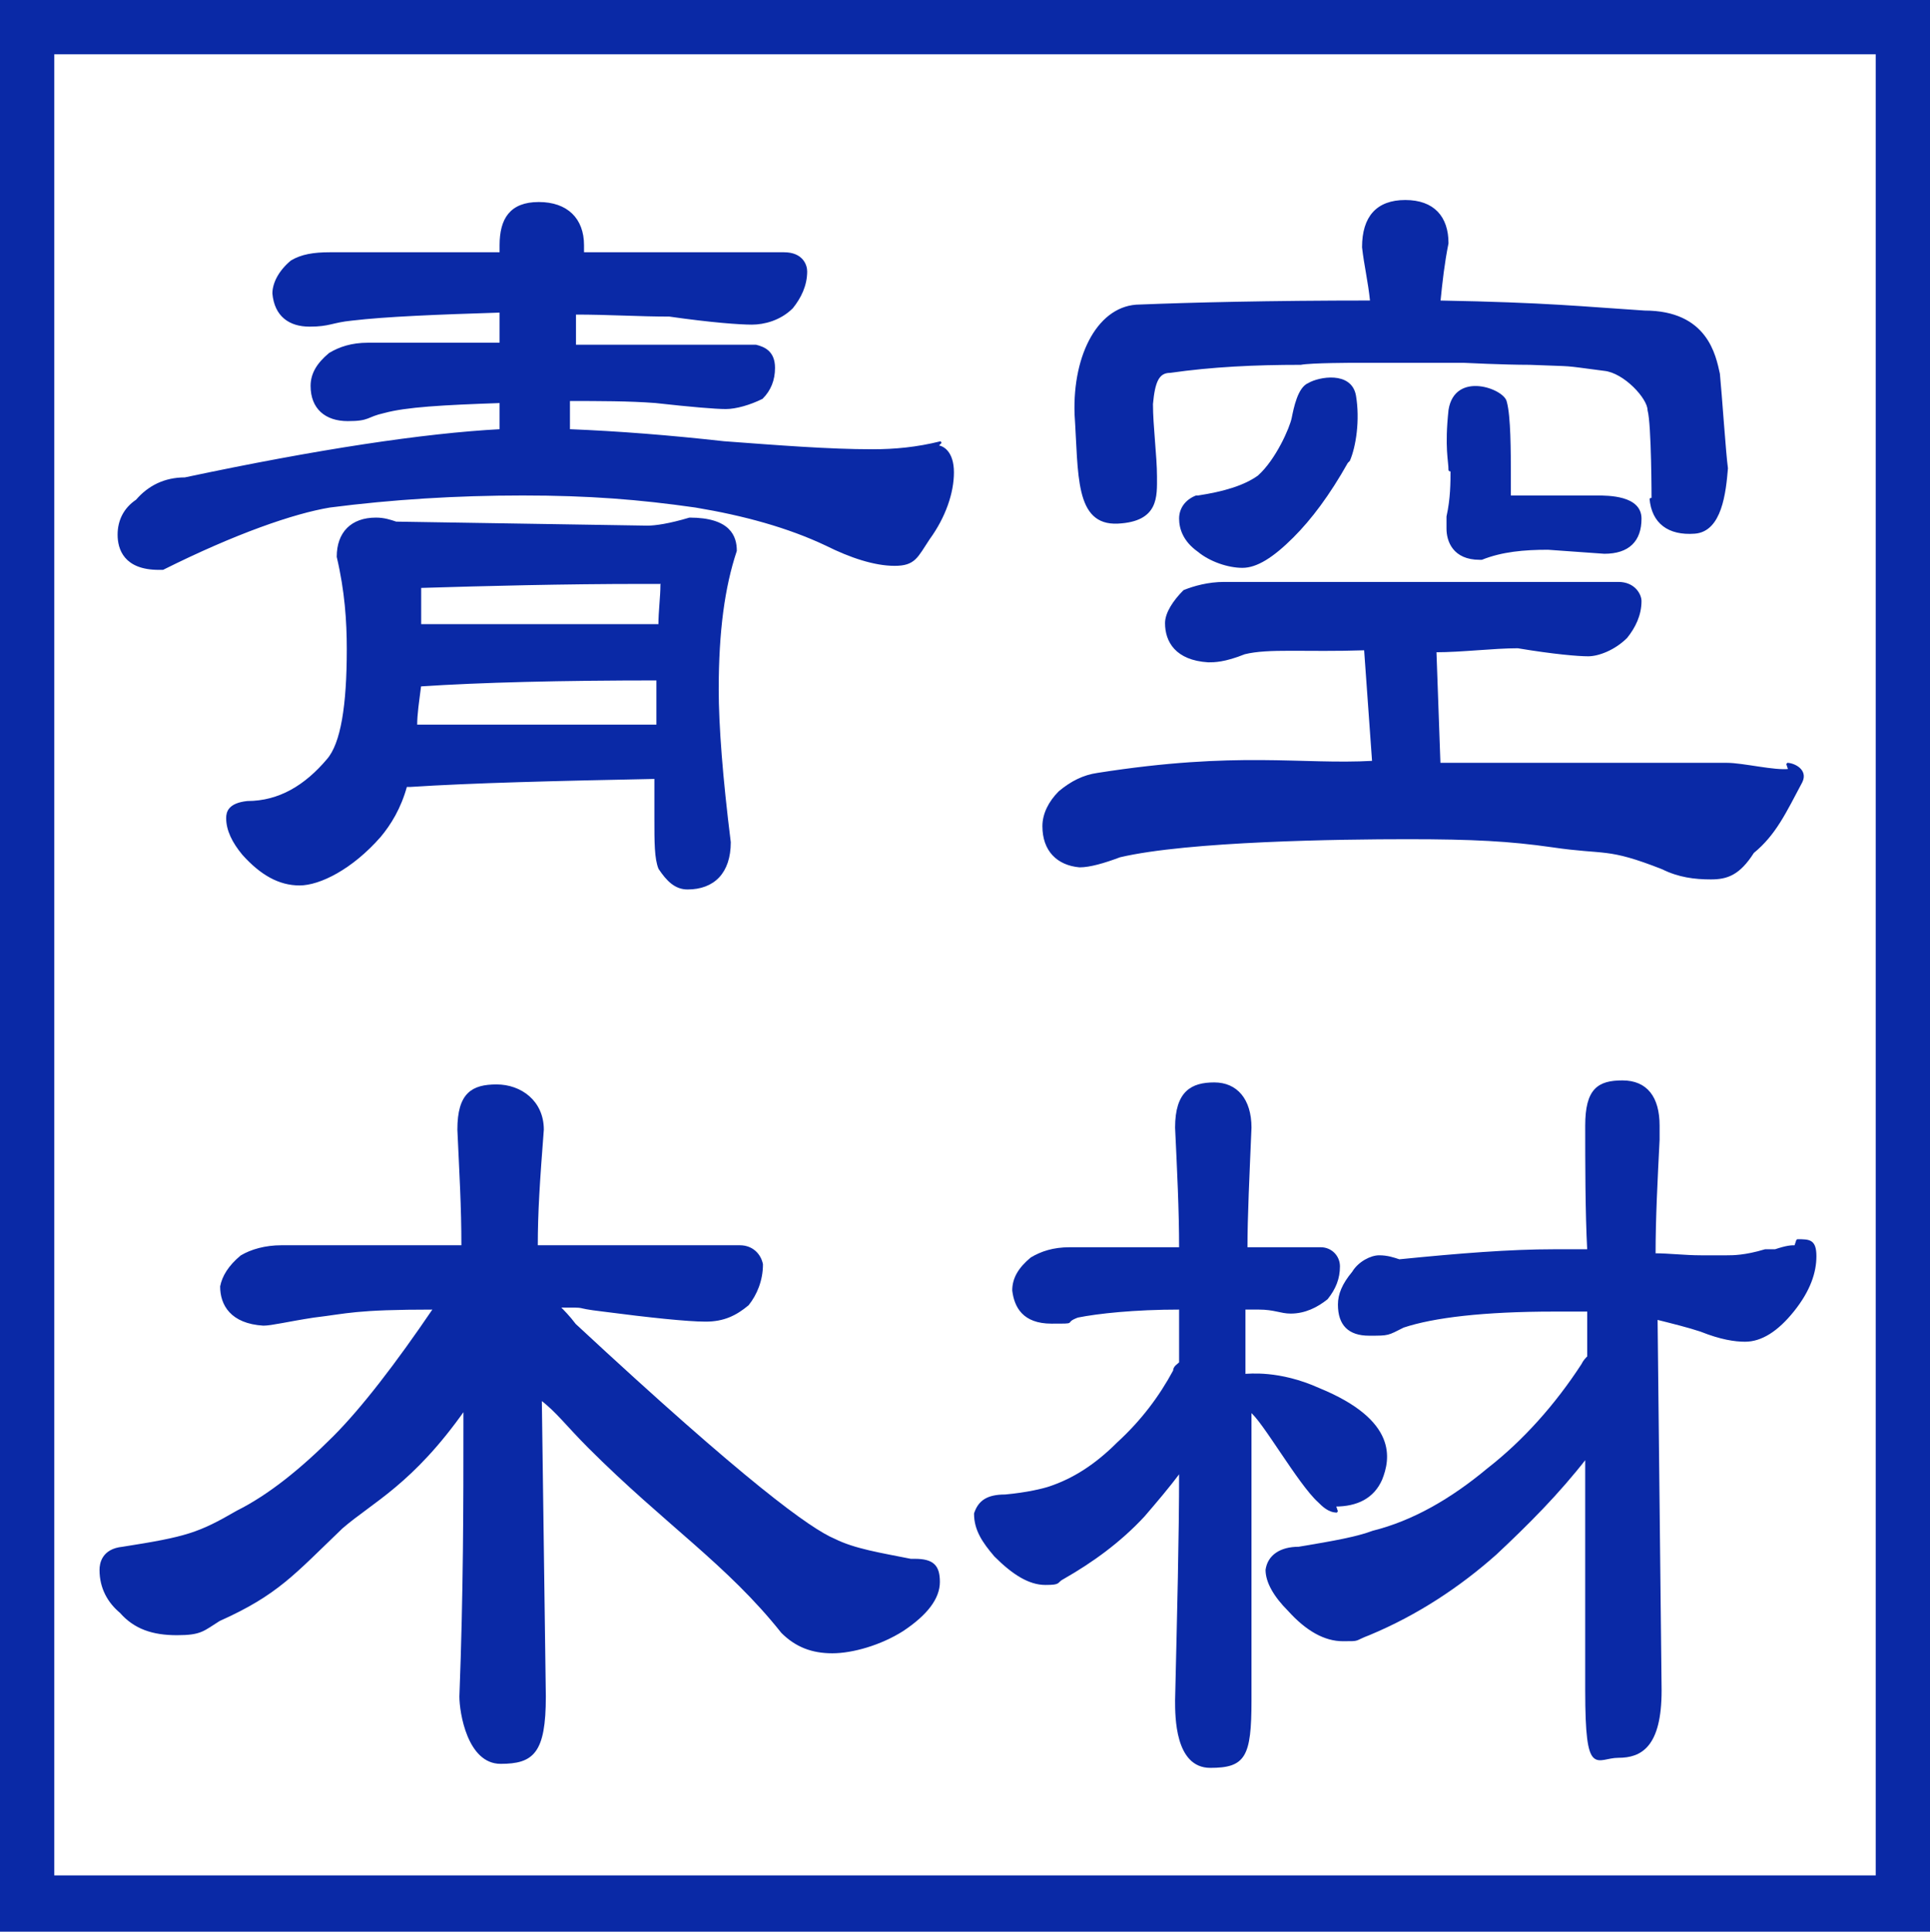 <?xml version="1.0" encoding="UTF-8"?>
<svg id="_レイヤー_2" data-name=" レイヤー 2" xmlns="http://www.w3.org/2000/svg" version="1.1" viewBox="0 0 96 96.1">
  <defs>
    <style>
      .cls-1 {
        stroke-width: 0px;
      }

      .cls-1, .cls-2 {
        fill: #0a29a6;
      }

      .cls-2 {
        stroke: #0a29a6;
        stroke-linejoin: bevel;
        stroke-width: .1px;
      }
    </style>
  </defs>
  <g id="_940" data-name=" 940">
    <path class="cls-1" d="M45.3,77.6h0c-1.5-.3-2.8-.5-3.8-1-1.2-.5-4.4-2.8-12.9-10.7-.3-.4-.6-.7-.8-.9,1.7,0,.5,0,2.2.2,2.3.3,4.2.5,5.1.5s1.5-.3,2.1-.8c.4-.5.7-1.2.7-2-.1-.5-.5-.9-1.1-.9h-10.1c0-1.7.1-3.2.3-5.8,0-1.4-1.1-2.2-2.3-2.2s-1.9.4-1.9,2.2c.1,2.2.2,3.8.2,5.8h-9c-.8,0-1.5.2-2,.5-.6.5-.9,1-1,1.5h0c0,.9.5,1.8,2.1,1.9.4,0,1.2-.2,2.5-.4,1.7-.2,2-.4,6-.4-1.9,2.8-3.6,5-5,6.4-1.6,1.6-3.2,2.9-4.8,3.7-1.9,1.1-2.5,1.3-5.7,1.8-1,.1-1.1.8-1.1,1.1,0,.9.4,1.6,1,2.1.7.8,1.6,1.1,2.8,1.1s1.3-.2,2.1-.7c2.9-1.3,3.7-2.3,6.1-4.6,1.5-1.3,3.5-2.2,6.1-5.9v.9c0,3.7,0,8.2-.2,13.4,0,.8.4,3.3,2,3.3s2.2-.5,2.2-3.3l-.2-14.8c.8.6,1.3,1.3,2.4,2.4,3.8,3.8,6.9,5.8,9.6,9.2.7.7,1.5,1,2.5,1s2.4-.4,3.5-1.1c1.2-.8,1.8-1.6,1.8-2.4s-.3-1.1-1.2-1.1h0Z"/>
    <path class="cls-2" d="M45.3,77.6h0c-1.5-.3-2.8-.5-3.8-1-1.2-.5-4.4-2.8-12.9-10.7-.3-.4-.6-.7-.8-.9,1.7,0,.5,0,2.2.2,2.3.3,4.2.5,5.1.5s1.5-.3,2.1-.8c.4-.5.7-1.2.7-2-.1-.5-.5-.9-1.1-.9h-10.1c0-1.7.1-3.2.3-5.8,0-1.4-1.1-2.2-2.3-2.2s-1.9.4-1.9,2.2c.1,2.2.2,3.8.2,5.8h-9c-.8,0-1.5.2-2,.5-.6.5-.9,1-1,1.5h0c0,.9.5,1.8,2.1,1.9.4,0,1.2-.2,2.5-.4,1.7-.2,2-.4,6-.4-1.9,2.8-3.6,5-5,6.4-1.6,1.6-3.2,2.9-4.8,3.7-1.9,1.1-2.5,1.3-5.7,1.8-1,.1-1.1.8-1.1,1.1,0,.9.4,1.6,1,2.1.7.8,1.6,1.1,2.8,1.1s1.3-.2,2.1-.7c2.9-1.3,3.7-2.3,6.1-4.6,1.5-1.3,3.5-2.2,6.1-5.9v.9c0,3.7,0,8.2-.2,13.4,0,.8.4,3.3,2,3.3s2.2-.5,2.2-3.3l-.2-14.8c.8.6,1.3,1.3,2.4,2.4,3.8,3.8,6.9,5.8,9.6,9.2.7.7,1.5,1,2.5,1s2.4-.4,3.5-1.1c1.2-.8,1.8-1.6,1.8-2.4s-.3-1.1-1.2-1.1h0Z"/>
    <path class="cls-1" d="M89.3,62c-.2,0-.4,0-1,.2h-.5c-1,.3-1.6.3-1.9.3s-.9,0-1.3,0c-.8,0-1.6-.1-2.3-.1,0-1.8.1-3.7.2-5.7v-.7c0-1.4-.6-2.2-1.8-2.2s-1.8.4-1.8,2.2,0,4.3.1,6.2h-1.7c-2.2,0-4.7.2-7.7.5-.3-.1-.6-.2-1-.2s-1,.3-1.3.8c-.5.6-.7,1.1-.7,1.6,0,1,.5,1.5,1.5,1.5s.9,0,1.7-.4c1.5-.5,4-.8,7.5-.8s1.2,0,1.7,0v2.3c-.1.1-.2.2-.3.4-1.3,2-2.9,3.8-4.7,5.2-1.8,1.5-3.7,2.6-5.7,3.1-.8.3-1.9.5-3.7.8-.9,0-1.5.4-1.6,1.1,0,.6.4,1.3,1.1,2,.9,1,1.8,1.5,2.7,1.5s.5,0,1.3-.3c2.4-1,4.5-2.4,6.3-4,1.6-1.5,3.1-3,4.5-4.8,0,3.3,0,7.2,0,11.6s.5,3.3,1.6,3.3,2.1-.5,2.1-3.3l-.2-18.5c.8.2,1.6.4,2.2.6,1,.4,1.7.5,2.2.5.8,0,1.6-.5,2.4-1.5.8-1,1.1-1.9,1.1-2.7s-.3-.8-.9-.8h0Z"/>
    <path class="cls-2" d="M89.3,62c-.2,0-.4,0-1,.2h-.5c-1,.3-1.6.3-1.9.3s-.9,0-1.3,0c-.8,0-1.6-.1-2.3-.1,0-1.8.1-3.7.2-5.7v-.7c0-1.4-.6-2.2-1.8-2.2s-1.8.4-1.8,2.2,0,4.3.1,6.2h-1.7c-2.2,0-4.7.2-7.7.5-.3-.1-.6-.2-1-.2s-1,.3-1.3.8c-.5.6-.7,1.1-.7,1.6,0,1,.5,1.5,1.5,1.5s.9,0,1.7-.4c1.5-.5,4-.8,7.5-.8s1.2,0,1.7,0v2.3c-.1.1-.2.2-.3.4-1.3,2-2.9,3.8-4.7,5.2-1.8,1.5-3.7,2.6-5.7,3.1-.8.3-1.9.5-3.7.8-.9,0-1.5.4-1.6,1.1,0,.6.4,1.3,1.1,2,.9,1,1.8,1.5,2.7,1.5s.5,0,1.3-.3c2.4-1,4.5-2.4,6.3-4,1.6-1.5,3.1-3,4.5-4.8,0,3.3,0,7.2,0,11.6s.5,3.3,1.6,3.3,2.1-.5,2.1-3.3l-.2-18.5c.8.2,1.6.4,2.2.6,1,.4,1.7.5,2.2.5.8,0,1.6-.5,2.4-1.5.8-1,1.1-1.9,1.1-2.7s-.3-.8-.9-.8h0Z"/>
    <path class="cls-1" d="M66.4,74.9c1.1,0,1.9-.4,2.3-1.3.4-1,.8-2.9-3.1-4.5-2-.9-3.5-.7-3.7-.7v-3.3s.7,0,.7,0c.8,0,1.1.2,1.6.2.7,0,1.3-.3,1.8-.7.4-.5.6-1,.6-1.6,0-.5-.4-.9-.9-.9h-3.7c0-1.6.1-3.6.2-6,0-1.4-.7-2.2-1.8-2.2s-1.9.4-1.9,2.2c.1,2.1.2,4.1.2,6h-5.5c-.8,0-1.4.2-1.9.5-.6.5-.9,1-.9,1.6.1.8.5,1.6,1.9,1.6s.5,0,1.3-.3c1-.2,2.8-.4,5.1-.4v2.7c-.1.1-.3.2-.3.4-.7,1.3-1.6,2.5-2.8,3.6-1.1,1.1-2.2,1.8-3.4,2.2-.3.1-1.1.3-2.2.4-.9,0-1.3.3-1.5.9h0c0,.8.4,1.4,1,2.1.9.9,1.7,1.4,2.5,1.4s.5-.1.9-.3c1.4-.8,2.8-1.8,4-3.1.6-.7,1.2-1.4,1.8-2.2,0,3.3-.1,7.1-.2,11.4,0,.8,0,3.3,1.7,3.3s2-.5,2-3.3v-14.4c.6.4,2.4,3.6,3.4,4.5.2.2.5.5.9.5h0Z"/>
    <path class="cls-2" d="M66.4,74.9c1.1,0,1.9-.4,2.3-1.3.4-1,.8-2.9-3.1-4.5-2-.9-3.5-.7-3.7-.7v-3.3s.7,0,.7,0c.8,0,1.1.2,1.6.2.7,0,1.3-.3,1.8-.7.4-.5.6-1,.6-1.6,0-.5-.4-.9-.9-.9h-3.7c0-1.6.1-3.6.2-6,0-1.4-.7-2.2-1.8-2.2s-1.9.4-1.9,2.2c.1,2.1.2,4.1.2,6h-5.5c-.8,0-1.4.2-1.9.5-.6.5-.9,1-.9,1.6.1.8.5,1.6,1.9,1.6s.5,0,1.3-.3c1-.2,2.8-.4,5.1-.4v2.7c-.1.1-.3.2-.3.4-.7,1.3-1.6,2.5-2.8,3.6-1.1,1.1-2.2,1.8-3.4,2.2-.3.1-1.1.3-2.2.4-.9,0-1.3.3-1.5.9h0c0,.8.4,1.4,1,2.1.9.9,1.7,1.4,2.5,1.4s.5-.1.9-.3c1.4-.8,2.8-1.8,4-3.1.6-.7,1.2-1.4,1.8-2.2,0,3.3-.1,7.1-.2,11.4,0,.8,0,3.3,1.7,3.3s2-.5,2-3.3v-14.4c.6.4,2.4,3.6,3.4,4.5.2.2.5.5.9.5h0Z"/>
    <path class="cls-1" d="M34.4,25.8h-.1c-1,.3-1.7.4-2.1.4l-12.5-.2c-.3-.1-.6-.2-1-.2-1.2,0-1.9.7-1.9,1.9h0c.4,1.7.5,3.2.5,4.6,0,2.8-.3,4.7-1,5.5-1.1,1.3-2.4,2.1-4,2.1-.9.1-1,.5-1,.8,0,.6.3,1.2.8,1.8.9,1,1.8,1.5,2.8,1.5s2.6-.8,4-2.4c.5-.6,1-1.4,1.3-2.5h.2c3.1-.2,7.2-.3,12.2-.4v2c0,1.2,0,2,.2,2.5h0c.4.6.8,1,1.4,1,1.3,0,2.1-.8,2.1-2.3-.4-3.2-.6-5.8-.6-7.6,0-2.9.3-5.1.9-6.9h0c0-.7-.3-1.6-2.3-1.6h0ZM32.9,29.1c0,.6-.1,1.3-.1,2h-11.9v-1.9c3.3-.1,7.1-.2,11.1-.2s.8,0,.9.1h0ZM32.7,33.8c0,.7,0,1.5,0,2.3h-12c0-.6.1-1.2.2-2,3-.2,7-.3,11.9-.3h0Z"/>
    <path class="cls-2" d="M34.4,25.8h-.1c-1,.3-1.7.4-2.1.4l-12.5-.2c-.3-.1-.6-.2-1-.2-1.2,0-1.9.7-1.9,1.9h0c.4,1.7.5,3.2.5,4.6,0,2.8-.3,4.7-1,5.5-1.1,1.3-2.4,2.1-4,2.1-.9.1-1,.5-1,.8,0,.6.3,1.2.8,1.8.9,1,1.8,1.5,2.8,1.5s2.6-.8,4-2.4c.5-.6,1-1.4,1.3-2.5h.2c3.1-.2,7.2-.3,12.2-.4v2c0,1.2,0,2,.2,2.5h0c.4.6.8,1,1.4,1,1.3,0,2.1-.8,2.1-2.3-.4-3.2-.6-5.8-.6-7.6,0-2.9.3-5.1.9-6.9h0c0-.7-.3-1.6-2.3-1.6h0ZM32.9,29.1c0,.6-.1,1.3-.1,2h-11.9v-1.9c3.3-.1,7.1-.2,11.1-.2s.8,0,.9.1h0ZM32.7,33.8c0,.7,0,1.5,0,2.3h-12c0-.6.1-1.2.2-2,3-.2,7-.3,11.9-.3h0Z"/>
    <path class="cls-1" d="M46.8,22h0c-1.2.3-2.3.4-3.4.4-2.2,0-4.7-.2-7.4-.4-2.7-.3-5.2-.5-7.7-.6v-1.5c1.5,0,3,0,4.3.1,1.8.2,3,.3,3.5.3s1.2-.2,1.8-.5c.4-.4.6-.9.6-1.5,0-.8-.5-1-.9-1.1h-9v-1.6c1.7,0,3.2.1,4.7.1,2.1.3,3.5.4,4.1.4s1.4-.2,2-.8c.4-.5.7-1.1.7-1.8,0-.3-.2-.9-1.1-.9h-10v-.4c0-1.3-.8-2.1-2.2-2.1s-1.9.8-1.9,2.1v.4h-8.5c-.8,0-1.4.1-1.9.4-.6.5-.9,1.1-.9,1.6.1,1.1.8,1.6,1.8,1.6s1.1-.2,2.1-.3c1.7-.2,4.2-.3,7.4-.4v1.6s-6.6,0-6.6,0c-.8,0-1.4.2-1.9.5-.6.5-.9,1-.9,1.6,0,1.1.7,1.7,1.8,1.7s.9-.2,1.8-.4c1.1-.3,2.9-.4,5.8-.5v1.4c-3.8.2-9.1,1-15.7,2.4-1,0-1.8.4-2.4,1.1-.6.4-.9,1-.9,1.7s.3,1.7,2,1.7h.2c3.6-1.8,6.5-2.8,8.3-3.1,3.1-.4,6.3-.6,9.6-.6s5.8.2,8.6.6c2.4.4,4.6,1,6.5,1.9,1.2.6,2.4,1,3.4,1s1.1-.4,1.7-1.3c.8-1.1,1.2-2.3,1.2-3.3s-.5-1.3-.8-1.3Z"/>
    <path class="cls-2" d="M46.8,22h0c-1.2.3-2.3.4-3.4.4-2.2,0-4.7-.2-7.4-.4-2.7-.3-5.2-.5-7.7-.6v-1.5c1.5,0,3,0,4.3.1,1.8.2,3,.3,3.5.3s1.2-.2,1.8-.5c.4-.4.6-.9.6-1.5,0-.8-.5-1-.9-1.1h-9v-1.6c1.7,0,3.2.1,4.7.1,2.1.3,3.5.4,4.1.4s1.4-.2,2-.8c.4-.5.7-1.1.7-1.8,0-.3-.2-.9-1.1-.9h-10v-.4c0-1.3-.8-2.1-2.2-2.1s-1.9.8-1.9,2.1v.4h-8.5c-.8,0-1.4.1-1.9.4-.6.5-.9,1.1-.9,1.6.1,1.1.8,1.6,1.8,1.6s1.1-.2,2.1-.3c1.7-.2,4.2-.3,7.4-.4v1.6s-6.6,0-6.6,0c-.8,0-1.4.2-1.9.5-.6.5-.9,1-.9,1.6,0,1.1.7,1.7,1.8,1.7s.9-.2,1.8-.4c1.1-.3,2.9-.4,5.8-.5v1.4c-3.8.2-9.1,1-15.7,2.4-1,0-1.8.4-2.4,1.1-.6.4-.9,1-.9,1.7s.3,1.7,2,1.7h.2c3.6-1.8,6.5-2.8,8.3-3.1,3.1-.4,6.3-.6,9.6-.6s5.8.2,8.6.6c2.4.4,4.6,1,6.5,1.9,1.2.6,2.4,1,3.4,1s1.1-.4,1.7-1.3c.8-1.1,1.2-2.3,1.2-3.3s-.5-1.3-.8-1.3Z"/>
    <path class="cls-1" d="M82.2,24.9s0-3.8-.2-4.5c0-.6-1.2-1.9-2.2-2-2.3-.3-1.3-.2-3.7-.3-1.3,0-3.3-.1-3.3-.1h-.7c-1.1,0-2.1,0-3.1,0h-1.6s-2.2,0-2.7.1c-2.3,0-4.4.1-6.5.4-.6,0-.8.5-.9,1.6,0,1.1.2,2.6.2,3.6s.1,2.2-1.9,2.3c-2.1.1-1.9-2.4-2.1-5.4-.1-3,1.2-5.4,3.2-5.4,2.5-.1,6.4-.2,11.5-.2h0c-.1-1-.3-1.8-.4-2.7h0c0-1.5.7-2.3,2.1-2.3s2.1.8,2.1,2.1c-.2,1-.3,1.9-.4,2.9,5.4.1,7.1.3,10.2.5,3.1,0,3.5,2.2,3.7,3.1.1,1,.3,4,.4,4.7-.1,1.2-.3,3.1-1.6,3.2-1.3.1-2.1-.5-2.2-1.7h0Z"/>
    <path class="cls-2" d="M82.2,24.9s0-3.8-.2-4.5c0-.6-1.2-1.9-2.2-2-2.3-.3-1.3-.2-3.7-.3-1.3,0-3.3-.1-3.3-.1h-.7c-1.1,0-2.1,0-3.1,0h-1.6s-2.2,0-2.7.1c-2.3,0-4.4.1-6.5.4-.6,0-.8.5-.9,1.6,0,1.1.2,2.6.2,3.6s.1,2.2-1.9,2.3c-2.1.1-1.9-2.4-2.1-5.4-.1-3,1.2-5.4,3.2-5.4,2.5-.1,6.4-.2,11.5-.2h0c-.1-1-.3-1.8-.4-2.7h0c0-1.5.7-2.3,2.1-2.3s2.1.8,2.1,2.1c-.2,1-.3,1.9-.4,2.9,5.4.1,7.1.3,10.2.5,3.1,0,3.5,2.2,3.7,3.1.1,1,.3,4,.4,4.7-.1,1.2-.3,3.1-1.6,3.2-1.3.1-2.1-.5-2.2-1.7h0Z"/>
    <path class="cls-1" d="M72.2,23.4c0,.6,0,1.4-.2,2.3v.6c0,.6.3,1.5,1.6,1.5h.1c1-.4,2.1-.5,3.3-.5l2.8.2c1.2,0,1.8-.6,1.8-1.7s-1.6-1.1-2.2-1.1h-4.3c0,0,0,0,0-.2v-.9c0-1.1,0-2.9-.2-3.6-.1-.6-2.5-1.5-2.8.4-.2,1.9,0,2.5,0,3h0Z"/>
    <path class="cls-2" d="M72.2,23.4c0,.6,0,1.4-.2,2.3v.6c0,.6.3,1.5,1.6,1.5h.1c1-.4,2.1-.5,3.3-.5l2.8.2c1.2,0,1.8-.6,1.8-1.7s-1.6-1.1-2.2-1.1h-4.3c0,0,0,0,0-.2v-.9c0-1.1,0-2.9-.2-3.6-.1-.6-2.5-1.5-2.8.4-.2,1.9,0,2.5,0,3h0Z"/>
    <path class="cls-1" d="M67,23c-.9,1.6-1.8,2.8-2.7,3.7-1,1-1.8,1.5-2.5,1.5s-1.6-.3-2.2-.8c-.7-.5-.9-1.1-.9-1.6s.3-.9.8-1.1h.1c1.3-.2,2.3-.5,3-1,.9-.8,1.6-2.4,1.7-2.9s.3-1.5.8-1.7c.5-.3,2.1-.6,2.3.6.2,1.2,0,2.5-.3,3.2Z"/>
    <path class="cls-2" d="M67,23c-.9,1.6-1.8,2.8-2.7,3.7-1,1-1.8,1.5-2.5,1.5s-1.6-.3-2.2-.8c-.7-.5-.9-1.1-.9-1.6s.3-.9.8-1.1h.1c1.3-.2,2.3-.5,3-1,.9-.8,1.6-2.4,1.7-2.9s.3-1.5.8-1.7c.5-.3,2.1-.6,2.3.6.2,1.2,0,2.5-.3,3.2Z"/>
    <path class="cls-1" d="M89,38.3c-.7.1-2.3-.3-3.1-.3h-6.1c-3.1,0-5.8,0-8.2,0l-.2-5.6c1.3,0,2.9-.2,4.1-.2,1.8.3,3,.4,3.5.4s1.3-.3,1.9-.9c.4-.5.7-1.1.7-1.8,0-.3-.3-.9-1.1-.9h-19.6c-.8,0-1.5.2-2,.4h0c-.5.5-.9,1.1-.9,1.6h0c0,.9.5,1.8,2.1,1.9.3,0,.8,0,1.8-.4,1.2-.3,3-.1,6-.2l.4,5.6c-3.6.2-6.7-.5-13.7.6-.7.1-1.3.4-1.9.9-.5.5-.8,1.1-.8,1.7,0,1.2.7,1.9,1.8,2h0c.5,0,1.2-.2,2-.5,3.4-.8,11-.9,14.3-.9s5.1.1,7.2.4c2.7.4,2.7,0,5.5,1.1.8.4,1.6.5,2.4.5s1.4-.2,2.1-1.3c1.1-.9,1.6-2,2.4-3.5.3-.6-.4-.9-.7-.9h0Z"/>
    <path class="cls-2" d="M89,38.3c-.7.1-2.3-.3-3.1-.3h-6.1c-3.1,0-5.8,0-8.2,0l-.2-5.6c1.3,0,2.9-.2,4.1-.2,1.8.3,3,.4,3.5.4s1.3-.3,1.9-.9c.4-.5.7-1.1.7-1.8,0-.3-.3-.9-1.1-.9h-19.6c-.8,0-1.5.2-2,.4h0c-.5.5-.9,1.1-.9,1.6h0c0,.9.5,1.8,2.1,1.9.3,0,.8,0,1.8-.4,1.2-.3,3-.1,6-.2l.4,5.6c-3.6.2-6.7-.5-13.7.6-.7.1-1.3.4-1.9.9-.5.5-.8,1.1-.8,1.7,0,1.2.7,1.9,1.8,2h0c.5,0,1.2-.2,2-.5,3.4-.8,11-.9,14.3-.9s5.1.1,7.2.4c2.7.4,2.7,0,5.5,1.1.8.4,1.6.5,2.4.5s1.4-.2,2.1-1.3c1.1-.9,1.6-2,2.4-3.5.3-.6-.4-.9-.7-.9h0Z"/>
    <path class="cls-1" d="M96,96.1H0V0h96v96.1ZM2.7,93.3h90.6V2.7H2.7v90.6Z"/>
  </g>
</svg>